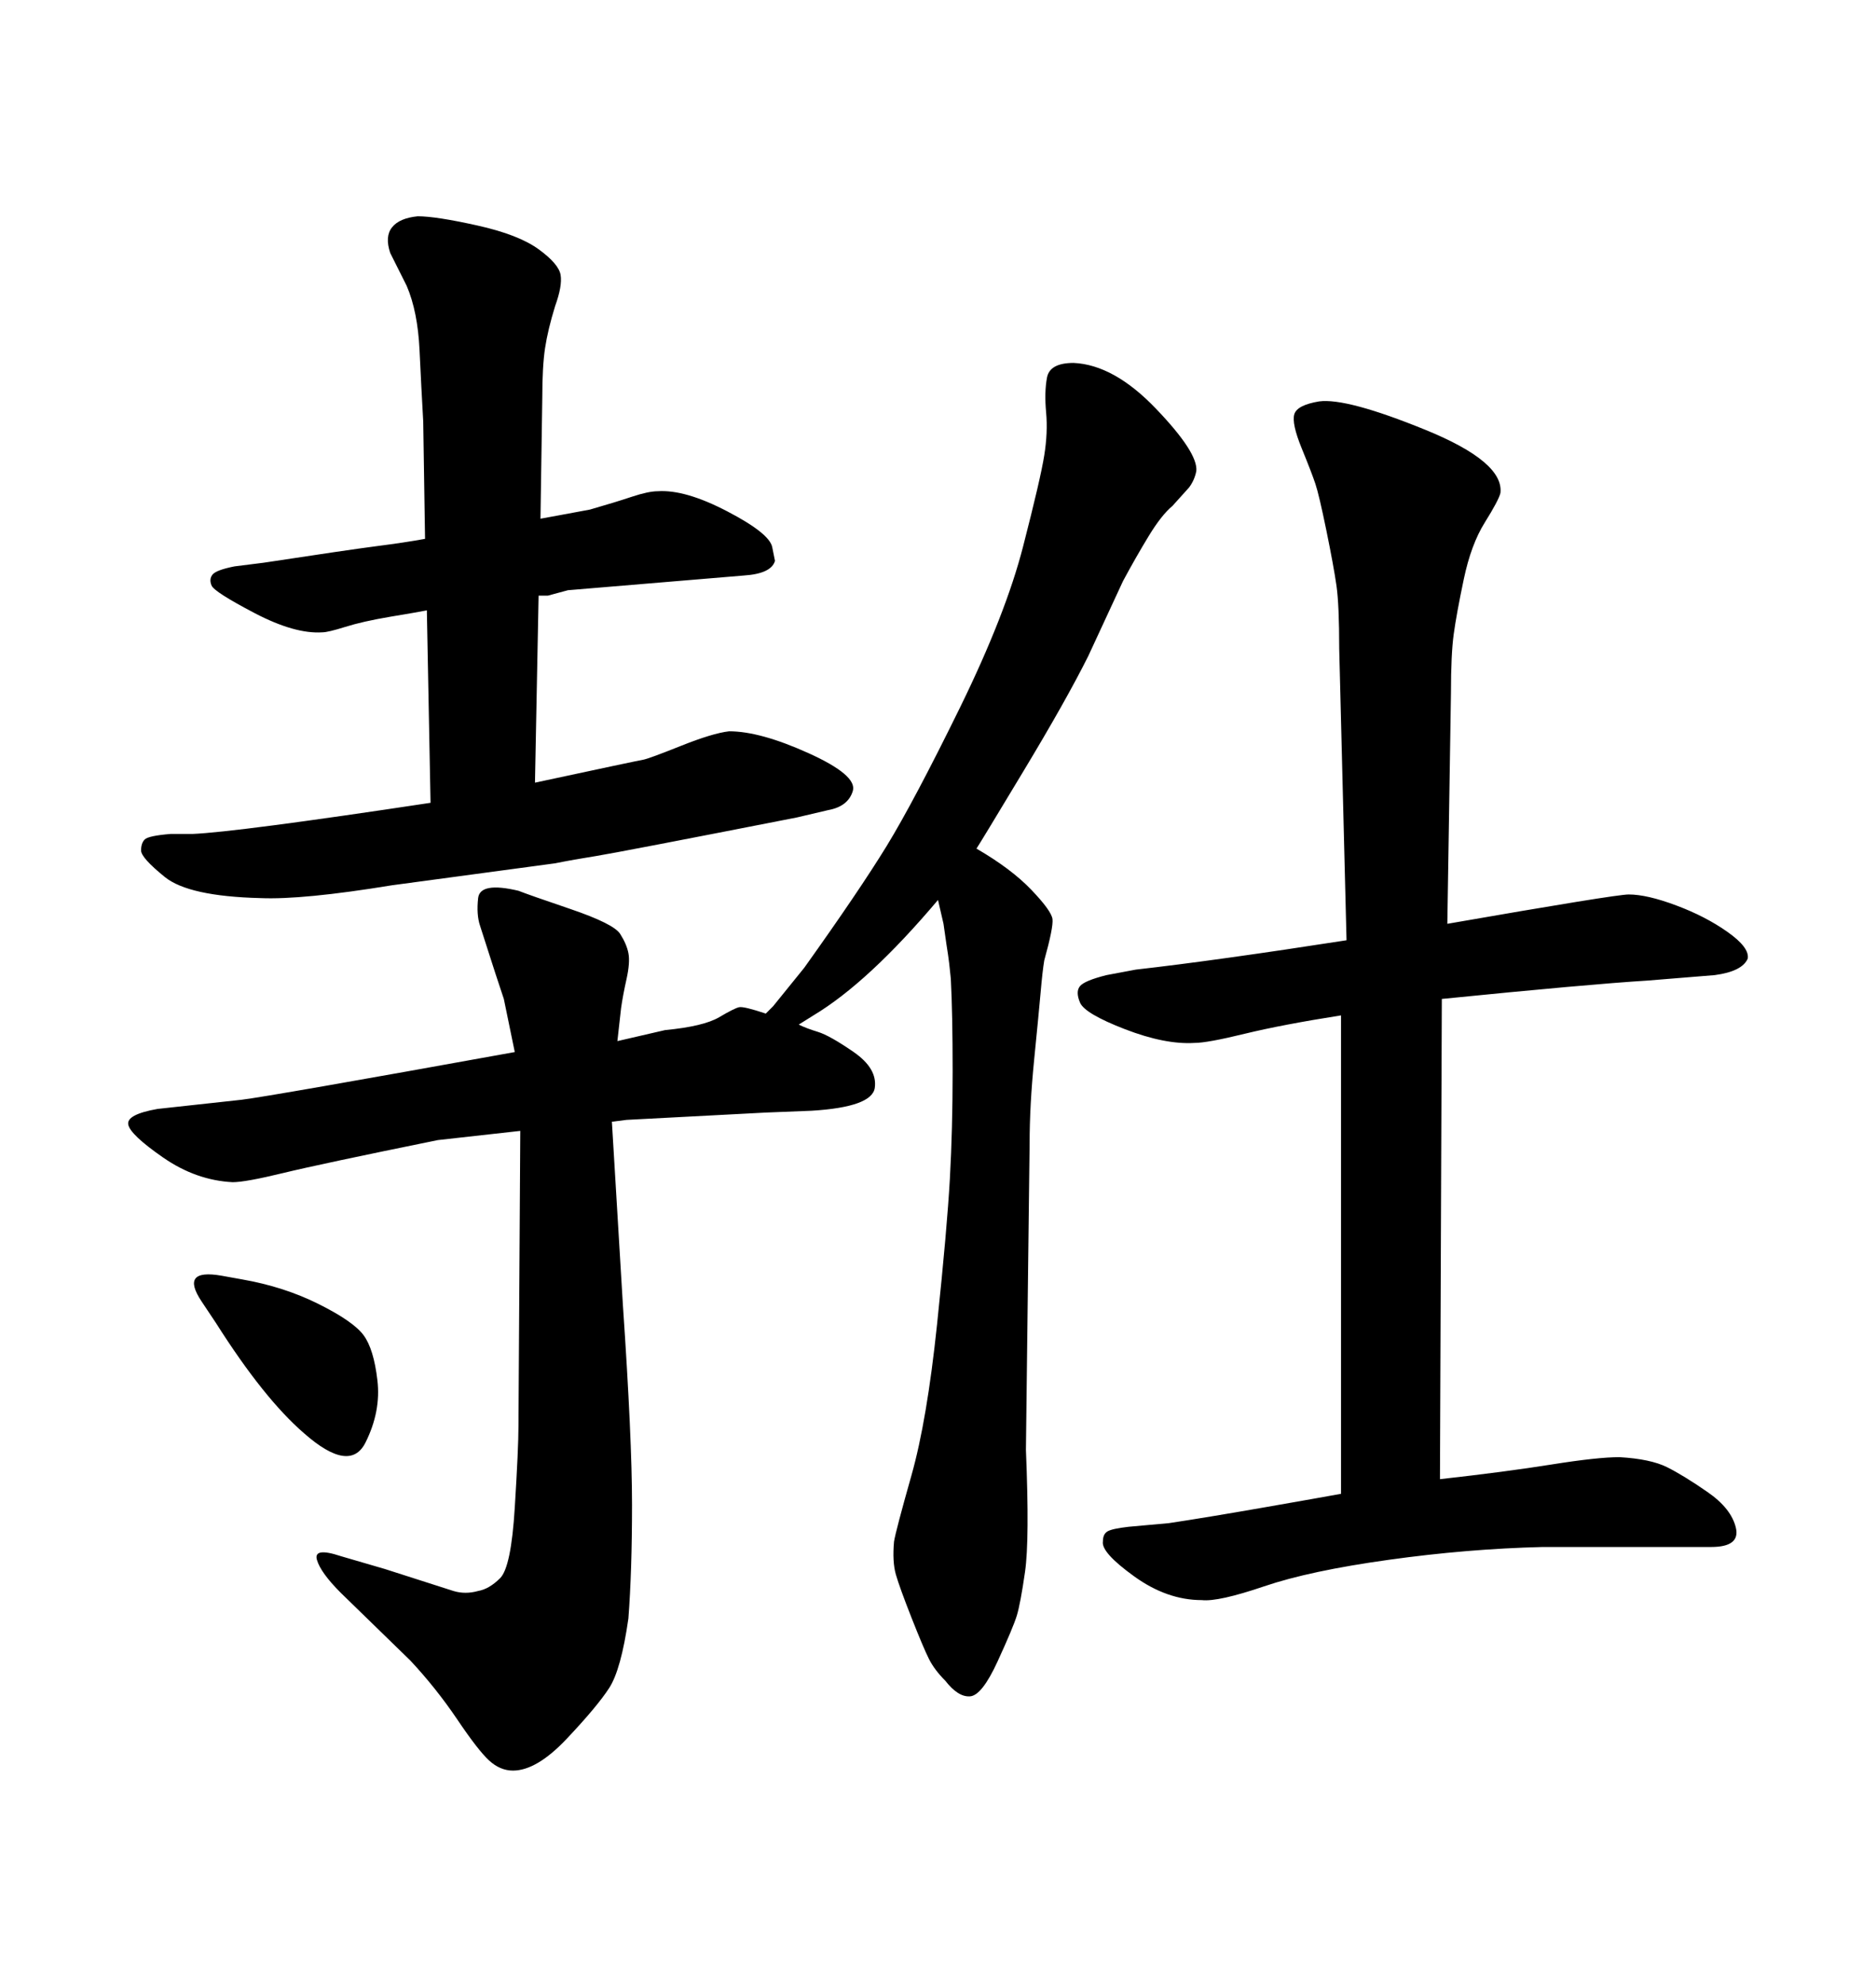 <svg xmlns="http://www.w3.org/2000/svg" xmlns:xlink="http://www.w3.org/1999/xlink" width="300" height="317.285"><path d="M87.60 95.21L86.13 95.21L85.55 125.10Q101.95 121.58 102.83 121.44Q103.71 121.29 108.84 119.24Q113.96 117.19 116.60 116.89L116.60 116.89Q121.58 116.89 129.35 120.41Q137.11 123.93 136.38 126.42Q135.64 128.91 132.42 129.49L132.42 129.49L127.44 130.66Q99.02 136.23 95.36 136.82Q91.70 137.40 88.77 137.99L88.77 137.99L62.70 141.50Q48.34 143.85 41.60 143.55L41.60 143.55Q30.18 143.26 26.37 140.19Q22.56 137.11 22.56 135.94Q22.56 134.77 23.14 134.18Q23.73 133.59 27.25 133.30L27.25 133.30L30.76 133.30Q37.79 133.01 68.85 128.32L68.85 128.32L68.26 97.56Q66.80 97.85 62.40 98.58Q58.01 99.32 55.22 100.20Q52.44 101.07 51.56 101.07L51.56 101.07Q47.17 101.37 40.72 98.00Q34.28 94.63 33.84 93.60Q33.40 92.58 33.98 91.85Q34.57 91.11 37.50 90.53L37.50 90.53L42.19 89.94Q55.66 87.89 60.21 87.30Q64.75 86.72 67.97 86.13L67.97 86.13L67.68 67.38Q67.38 62.11 67.09 55.96Q66.80 49.80 65.04 45.70L65.04 45.70L62.40 40.43Q61.52 37.79 62.70 36.33L62.70 36.33Q63.87 34.86 66.80 34.57L66.80 34.57Q69.73 34.57 76.32 36.04Q82.91 37.50 86.13 39.84Q89.36 42.19 89.65 43.95Q89.94 45.70 88.77 48.93L88.77 48.93Q87.60 52.73 87.16 55.66Q86.72 58.59 86.72 63.57L86.72 63.57L86.43 82.91L89.65 82.32L94.34 81.45Q98.44 80.27 101.07 79.39Q103.71 78.52 105.18 78.52L105.18 78.52Q109.57 78.22 116.31 81.74Q123.05 85.25 123.49 87.45Q123.93 89.65 123.93 89.65L123.93 89.65Q123.34 91.70 118.95 91.99L118.95 91.99L90.82 94.34L87.60 95.21ZM215.33 150.29L215.33 150.29L214.16 103.71Q214.16 96.68 213.72 93.60Q213.28 90.53 212.11 84.81Q210.94 79.10 210.35 77.34Q209.77 75.59 208.15 71.63Q206.54 67.68 206.98 66.21Q207.42 64.75 210.94 64.16L210.94 64.16Q215.33 63.57 227.93 68.70Q240.53 73.83 239.94 78.81L239.94 78.81Q239.65 79.98 237.45 83.50Q235.25 87.01 234.08 92.58Q232.91 98.14 232.47 101.37Q232.03 104.59 232.03 110.74L232.03 110.74L231.45 147.66Q258.40 142.97 260.45 142.97L260.45 142.97Q263.38 142.97 268.07 144.73Q272.75 146.48 276.27 148.97Q279.79 151.46 279.49 153.22L279.49 153.22Q278.61 155.27 274.22 155.86L274.22 155.86L263.38 156.74Q254.00 157.32 230.57 159.67L230.57 159.67L230.27 236.43Q240.82 235.25 248.14 234.08Q255.47 232.91 258.98 232.91L258.98 232.91Q263.96 233.20 266.60 234.52Q269.24 235.84 273.05 238.48Q276.86 241.11 277.59 244.19Q278.32 247.27 273.63 247.27L273.63 247.27L267.77 247.27Q262.79 247.27 255.91 247.27Q249.02 247.27 246.68 247.27L246.68 247.27Q234.67 247.56 222.07 249.32Q209.47 251.07 202.15 253.56Q194.82 256.05 192.19 255.76L192.19 255.76Q186.62 255.76 181.35 251.95Q176.07 248.14 176.37 246.39L176.37 246.39Q176.37 245.21 177.10 244.78Q177.83 244.34 180.47 244.04L180.47 244.04L186.91 243.46Q192.77 242.58 202.00 240.97Q211.23 239.36 214.45 238.77L214.45 238.77L214.45 162.30Q205.08 163.77 199.07 165.23Q193.07 166.70 191.02 166.70L191.02 166.70Q186.33 166.99 179.88 164.50Q173.44 162.01 172.71 160.25Q171.97 158.50 172.71 157.62Q173.44 156.74 176.95 155.86L176.95 155.86L181.64 154.98Q194.53 153.52 215.33 150.29ZM35.45 203.91L35.45 203.91L38.67 204.49Q45.41 205.66 50.98 208.45Q56.54 211.23 58.15 213.43Q59.77 215.63 60.35 220.61Q60.94 225.59 58.45 230.57Q55.96 235.55 48.63 229.10L48.63 229.10Q42.19 223.54 34.57 211.52L34.57 211.52L32.23 208.01Q28.71 202.73 35.45 203.91ZM150 143.85L150 143.85Q138.87 157.03 130.08 162.30L130.08 162.30L127.73 163.77Q128.91 164.36 130.81 164.94Q132.71 165.53 136.52 168.16Q140.33 170.80 139.89 173.88Q139.45 176.95 129.79 177.54L129.79 177.54L122.46 177.83L100.20 179.00L97.85 179.30L99.61 208.59Q101.07 229.98 101.07 240.53Q101.07 251.07 100.49 258.69L100.49 258.69Q99.32 266.89 97.41 269.82Q95.51 272.75 90.67 277.88Q85.84 283.01 82.03 283.01L82.03 283.01Q79.98 283.01 78.22 281.40Q76.46 279.79 73.10 274.80Q69.73 269.82 65.63 265.43L65.63 265.43L54.49 254.59Q51.27 251.37 50.68 249.32Q50.10 247.27 54.49 248.73L54.49 248.73L61.52 250.78Q70.61 253.71 72.51 254.30Q74.41 254.88 76.46 254.30L76.46 254.30Q78.22 254.00 79.98 252.25Q81.74 250.49 82.32 240.97Q82.91 231.45 82.91 227.93L82.91 227.93L83.20 180.76L70.02 182.23Q51.27 186.04 45.26 187.50Q39.26 188.96 37.21 188.96L37.21 188.96Q31.35 188.67 26.07 185.01Q20.80 181.35 20.51 179.74Q20.21 178.13 25.20 177.25L25.20 177.25L38.67 175.78Q43.36 175.20 82.32 168.16L82.32 168.16L80.57 159.67Q79.10 155.27 78.22 152.49Q77.34 149.71 76.76 147.95Q76.17 146.19 76.46 143.55Q76.76 140.92 82.91 142.38L82.91 142.38Q84.38 142.97 91.26 145.31Q98.14 147.66 99.17 149.27Q100.20 150.88 100.49 152.34Q100.78 153.81 100.20 156.45Q99.61 159.08 99.32 161.13L99.32 161.13L98.73 166.41L106.35 164.65Q112.50 164.06 114.99 162.60Q117.48 161.13 118.21 160.99Q118.95 160.84 122.46 162.01L122.46 162.01L123.63 160.84L128.61 154.69Q137.40 142.38 141.80 135.21Q146.19 128.03 153.52 113.09Q160.84 98.14 163.62 87.30Q166.41 76.46 166.99 72.80Q167.58 69.14 167.29 65.92Q166.99 62.70 167.43 60.35Q167.87 58.01 171.68 58.01L171.68 58.01Q178.13 58.30 184.86 65.33Q191.60 72.36 191.31 75.29L191.31 75.29Q191.02 76.76 190.14 77.93L190.14 77.93L187.50 80.86Q185.74 82.32 183.69 85.69Q181.64 89.06 179.59 92.87L179.59 92.87L174.02 104.88Q170.51 111.91 163.62 123.34Q156.74 134.77 156.15 135.64L156.15 135.64Q161.72 138.87 164.94 142.24Q168.16 145.61 168.31 146.92Q168.46 148.24 166.99 153.52L166.99 153.52Q166.70 155.27 166.41 158.64Q166.11 162.01 165.38 169.34Q164.65 176.66 164.65 182.81L164.65 182.81L164.06 231.74Q164.65 246.09 163.92 251.22Q163.18 256.35 162.60 258.25Q162.01 260.16 159.52 265.58Q157.03 271.00 155.13 271.14Q153.22 271.29 151.17 268.65L151.17 268.65Q149.41 266.89 148.54 265.14Q147.66 263.38 145.75 258.54Q143.85 253.71 143.26 251.66Q142.68 249.61 142.97 246.39L142.97 246.39Q143.26 244.63 145.75 235.84Q148.24 227.05 149.85 211.67Q151.46 196.29 151.90 188.38Q152.34 180.47 152.34 171.24Q152.34 162.01 152.05 156.45L152.05 156.45Q151.76 153.52 151.61 152.64Q151.46 151.76 150.88 147.66L150.88 147.66L150 143.85Z"/></svg>